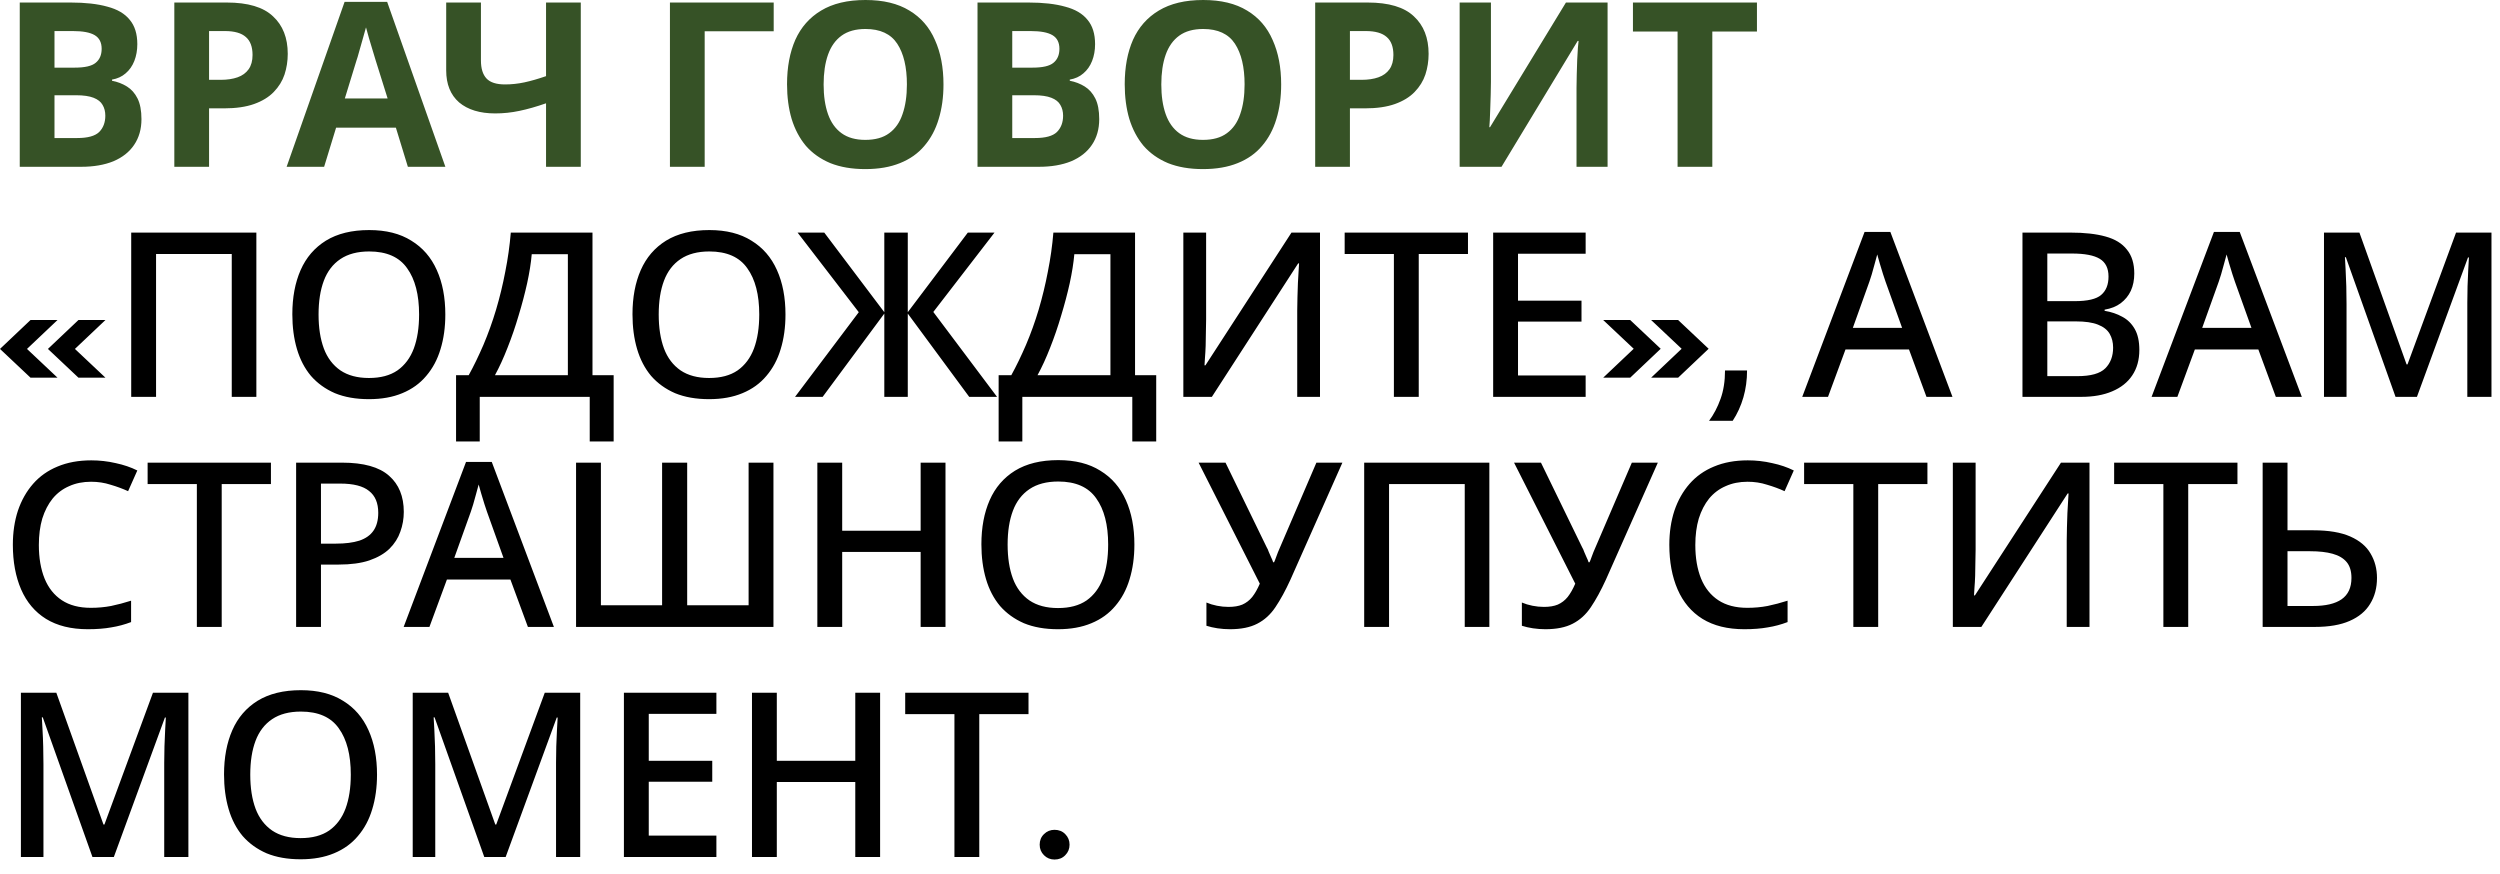 <?xml version="1.0" encoding="UTF-8"?> <svg xmlns="http://www.w3.org/2000/svg" width="163" height="57" viewBox="0 0 163 57" fill="none"><path d="M4.617 0.165C5.567 0.165 6.362 0.255 7.003 0.435C7.652 0.605 8.137 0.89 8.457 1.29C8.787 1.68 8.953 2.21 8.953 2.88C8.953 3.28 8.887 3.645 8.758 3.975C8.627 4.305 8.438 4.575 8.188 4.785C7.947 4.995 7.652 5.13 7.303 5.19V5.265C7.662 5.335 7.987 5.46 8.277 5.64C8.568 5.82 8.797 6.08 8.967 6.42C9.137 6.76 9.223 7.21 9.223 7.77C9.223 8.42 9.062 8.98 8.742 9.45C8.432 9.91 7.982 10.265 7.393 10.515C6.803 10.755 6.103 10.875 5.293 10.875H1.288V0.165H4.617ZM4.872 4.41C5.532 4.41 5.987 4.305 6.237 4.095C6.497 3.885 6.628 3.58 6.628 3.18C6.628 2.77 6.478 2.475 6.178 2.295C5.878 2.115 5.402 2.025 4.753 2.025H3.553V4.41H4.872ZM3.553 6.21V9H5.037C5.718 9 6.192 8.87 6.463 8.61C6.732 8.34 6.867 7.985 6.867 7.545C6.867 7.275 6.808 7.04 6.688 6.84C6.577 6.64 6.383 6.485 6.103 6.375C5.822 6.265 5.442 6.21 4.963 6.21H3.553ZM14.786 0.165C16.166 0.165 17.171 0.465 17.801 1.065C18.441 1.655 18.761 2.47 18.761 3.51C18.761 3.98 18.691 4.43 18.551 4.86C18.411 5.28 18.176 5.66 17.846 6C17.526 6.33 17.101 6.59 16.571 6.78C16.041 6.97 15.386 7.065 14.606 7.065H13.631V10.875H11.366V0.165H14.786ZM14.666 2.025H13.631V5.205H14.381C14.811 5.205 15.181 5.15 15.491 5.04C15.801 4.93 16.041 4.755 16.211 4.515C16.381 4.275 16.466 3.965 16.466 3.585C16.466 3.055 16.321 2.665 16.031 2.415C15.741 2.155 15.286 2.025 14.666 2.025ZM26.593 10.875L25.812 8.325H21.913L21.133 10.875H18.688L22.468 0.12H25.242L29.038 10.875H26.593ZM24.492 3.93C24.442 3.76 24.378 3.545 24.297 3.285C24.218 3.025 24.137 2.76 24.058 2.49C23.977 2.22 23.913 1.985 23.863 1.785C23.812 1.985 23.742 2.235 23.652 2.535C23.573 2.825 23.492 3.105 23.413 3.375C23.343 3.635 23.288 3.82 23.247 3.93L22.483 6.42H25.273L24.492 3.93ZM37.867 10.875H35.602V6.735C34.972 6.955 34.392 7.12 33.862 7.23C33.342 7.34 32.817 7.395 32.287 7.395C31.287 7.395 30.502 7.155 29.932 6.675C29.372 6.185 29.092 5.49 29.092 4.59V0.165H31.357V3.945C31.357 4.465 31.477 4.855 31.717 5.115C31.957 5.375 32.362 5.505 32.932 5.505C33.352 5.505 33.772 5.46 34.192 5.37C34.612 5.28 35.082 5.145 35.602 4.965V0.165H37.867V10.875ZM50.445 0.165V2.04H45.945V10.875H43.68V0.165H50.445ZM61.515 5.505C61.515 6.335 61.41 7.09 61.2 7.77C61 8.44 60.69 9.02 60.27 9.51C59.86 10 59.33 10.375 58.68 10.635C58.04 10.895 57.285 11.025 56.415 11.025C55.545 11.025 54.785 10.895 54.135 10.635C53.495 10.365 52.965 9.99 52.545 9.51C52.135 9.02 51.825 8.435 51.615 7.755C51.415 7.075 51.315 6.32 51.315 5.49C51.315 4.38 51.495 3.415 51.855 2.595C52.225 1.775 52.785 1.14 53.535 0.69C54.295 0.23 55.26 -3.57628e-07 56.43 -3.57628e-07C57.59 -3.57628e-07 58.545 0.23 59.295 0.69C60.045 1.14 60.6 1.78 60.96 2.61C61.33 3.43 61.515 4.395 61.515 5.505ZM53.7 5.505C53.7 6.255 53.795 6.9 53.985 7.44C54.175 7.98 54.47 8.395 54.87 8.685C55.27 8.975 55.785 9.12 56.415 9.12C57.065 9.12 57.585 8.975 57.975 8.685C58.375 8.395 58.665 7.98 58.845 7.44C59.035 6.9 59.13 6.255 59.13 5.505C59.13 4.375 58.92 3.49 58.5 2.85C58.08 2.21 57.39 1.89 56.43 1.89C55.79 1.89 55.27 2.035 54.87 2.325C54.47 2.615 54.175 3.03 53.985 3.57C53.795 4.11 53.7 4.755 53.7 5.505ZM67.064 0.165C68.014 0.165 68.809 0.255 69.449 0.435C70.099 0.605 70.584 0.89 70.904 1.29C71.234 1.68 71.399 2.21 71.399 2.88C71.399 3.28 71.334 3.645 71.204 3.975C71.074 4.305 70.884 4.575 70.634 4.785C70.394 4.995 70.099 5.13 69.749 5.19V5.265C70.109 5.335 70.434 5.46 70.724 5.64C71.014 5.82 71.244 6.08 71.414 6.42C71.584 6.76 71.669 7.21 71.669 7.77C71.669 8.42 71.509 8.98 71.189 9.45C70.879 9.91 70.429 10.265 69.839 10.515C69.249 10.755 68.549 10.875 67.739 10.875H63.734V0.165H67.064ZM67.319 4.41C67.979 4.41 68.434 4.305 68.684 4.095C68.944 3.885 69.074 3.58 69.074 3.18C69.074 2.77 68.924 2.475 68.624 2.295C68.324 2.115 67.849 2.025 67.199 2.025H65.999V4.41H67.319ZM65.999 6.21V9H67.484C68.164 9 68.639 8.87 68.909 8.61C69.179 8.34 69.314 7.985 69.314 7.545C69.314 7.275 69.254 7.04 69.134 6.84C69.024 6.64 68.829 6.485 68.549 6.375C68.269 6.265 67.889 6.21 67.409 6.21H65.999ZM83.532 5.505C83.532 6.335 83.427 7.09 83.217 7.77C83.017 8.44 82.707 9.02 82.287 9.51C81.877 10 81.347 10.375 80.697 10.635C80.057 10.895 79.302 11.025 78.432 11.025C77.562 11.025 76.802 10.895 76.152 10.635C75.512 10.365 74.982 9.99 74.562 9.51C74.152 9.02 73.842 8.435 73.632 7.755C73.432 7.075 73.332 6.32 73.332 5.49C73.332 4.38 73.512 3.415 73.872 2.595C74.242 1.775 74.802 1.14 75.552 0.69C76.312 0.23 77.277 -3.57628e-07 78.447 -3.57628e-07C79.607 -3.57628e-07 80.562 0.23 81.312 0.69C82.062 1.14 82.617 1.78 82.977 2.61C83.347 3.43 83.532 4.395 83.532 5.505ZM75.717 5.505C75.717 6.255 75.812 6.9 76.002 7.44C76.192 7.98 76.487 8.395 76.887 8.685C77.287 8.975 77.802 9.12 78.432 9.12C79.082 9.12 79.602 8.975 79.992 8.685C80.392 8.395 80.682 7.98 80.862 7.44C81.052 6.9 81.147 6.255 81.147 5.505C81.147 4.375 80.937 3.49 80.517 2.85C80.097 2.21 79.407 1.89 78.447 1.89C77.807 1.89 77.287 2.035 76.887 2.325C76.487 2.615 76.192 3.03 76.002 3.57C75.812 4.11 75.717 4.755 75.717 5.505ZM89.17 0.165C90.55 0.165 91.555 0.465 92.185 1.065C92.825 1.655 93.145 2.47 93.145 3.51C93.145 3.98 93.075 4.43 92.935 4.86C92.795 5.28 92.56 5.66 92.23 6C91.91 6.33 91.485 6.59 90.955 6.78C90.425 6.97 89.77 7.065 88.99 7.065H88.015V10.875H85.75V0.165H89.17ZM89.05 2.025H88.015V5.205H88.765C89.195 5.205 89.565 5.15 89.875 5.04C90.185 4.93 90.425 4.755 90.595 4.515C90.765 4.275 90.85 3.965 90.85 3.585C90.85 3.055 90.705 2.665 90.415 2.415C90.125 2.155 89.67 2.025 89.05 2.025ZM95.169 0.165H97.209V5.34C97.209 5.59 97.204 5.87 97.194 6.18C97.184 6.49 97.174 6.795 97.164 7.095C97.154 7.385 97.144 7.64 97.134 7.86C97.124 8.07 97.114 8.215 97.104 8.295H97.149L102.099 0.165H104.814V10.875H102.789V5.73C102.789 5.46 102.794 5.165 102.804 4.845C102.814 4.515 102.824 4.2 102.834 3.9C102.854 3.6 102.869 3.34 102.879 3.12C102.899 2.89 102.914 2.74 102.924 2.67H102.864L97.899 10.875H95.169V0.165ZM111.643 10.875H109.378V2.055H106.468V0.165H114.553V2.055H111.643V10.875Z" fill="#365226"></path><path d="M1.99 24.625L3.25963e-09 22.75L1.99 20.865H3.75L1.76 22.75L3.75 24.625H1.99ZM5.115 24.625L3.125 22.75L5.115 20.865H6.875L4.885 22.75L6.875 24.625H5.115ZM8.555 25.875V15.165H16.715V25.875H15.11V16.56H10.175V25.875H8.555ZM29.035 20.505C29.035 21.335 28.93 22.09 28.72 22.77C28.52 23.44 28.21 24.02 27.79 24.51C27.38 25 26.86 25.375 26.23 25.635C25.61 25.895 24.885 26.025 24.055 26.025C23.205 26.025 22.465 25.895 21.835 25.635C21.215 25.365 20.695 24.99 20.275 24.51C19.865 24.02 19.56 23.435 19.36 22.755C19.16 22.075 19.06 21.32 19.06 20.49C19.06 19.39 19.24 18.43 19.6 17.61C19.96 16.79 20.51 16.15 21.25 15.69C22 15.23 22.94 15 24.07 15C25.17 15 26.085 15.23 26.815 15.69C27.555 16.14 28.11 16.78 28.48 17.61C28.85 18.43 29.035 19.395 29.035 20.505ZM20.77 20.505C20.77 21.365 20.885 22.105 21.115 22.725C21.345 23.335 21.705 23.81 22.195 24.15C22.685 24.48 23.305 24.645 24.055 24.645C24.815 24.645 25.435 24.48 25.915 24.15C26.395 23.81 26.75 23.335 26.98 22.725C27.21 22.105 27.325 21.365 27.325 20.505C27.325 19.215 27.065 18.21 26.545 17.49C26.035 16.76 25.21 16.395 24.07 16.395C23.31 16.395 22.685 16.56 22.195 16.89C21.705 17.22 21.345 17.69 21.115 18.3C20.885 18.91 20.77 19.645 20.77 20.505ZM38.63 15.165V24.465H40.01V28.785H38.45V25.875H31.279V28.785H29.735V24.465H30.559C30.89 23.865 31.209 23.205 31.52 22.485C31.829 21.755 32.105 20.99 32.344 20.19C32.584 19.38 32.785 18.555 32.944 17.715C33.114 16.865 33.234 16.015 33.304 15.165H38.63ZM34.669 16.575C34.62 17.145 34.52 17.775 34.37 18.465C34.219 19.145 34.035 19.845 33.815 20.565C33.605 21.285 33.364 21.985 33.094 22.665C32.834 23.335 32.559 23.935 32.27 24.465H37.025V16.575H34.669ZM51.213 20.505C51.213 21.335 51.108 22.09 50.898 22.77C50.698 23.44 50.388 24.02 49.968 24.51C49.558 25 49.038 25.375 48.408 25.635C47.788 25.895 47.063 26.025 46.233 26.025C45.383 26.025 44.643 25.895 44.013 25.635C43.393 25.365 42.873 24.99 42.453 24.51C42.043 24.02 41.738 23.435 41.538 22.755C41.338 22.075 41.238 21.32 41.238 20.49C41.238 19.39 41.418 18.43 41.778 17.61C42.138 16.79 42.688 16.15 43.428 15.69C44.178 15.23 45.118 15 46.248 15C47.348 15 48.263 15.23 48.993 15.69C49.733 16.14 50.288 16.78 50.658 17.61C51.028 18.43 51.213 19.395 51.213 20.505ZM42.948 20.505C42.948 21.365 43.063 22.105 43.293 22.725C43.523 23.335 43.883 23.81 44.373 24.15C44.863 24.48 45.483 24.645 46.233 24.645C46.993 24.645 47.613 24.48 48.093 24.15C48.573 23.81 48.928 23.335 49.158 22.725C49.388 22.105 49.503 21.365 49.503 20.505C49.503 19.215 49.243 18.21 48.723 17.49C48.213 16.76 47.388 16.395 46.248 16.395C45.488 16.395 44.863 16.56 44.373 16.89C43.883 17.22 43.523 17.69 43.293 18.3C43.063 18.91 42.948 19.645 42.948 20.505ZM55.992 20.355L52.002 15.165H53.742L57.657 20.355V15.165H59.187V20.355L63.102 15.165H64.842L60.852 20.34L65.007 25.875H63.192L59.187 20.445V25.875H57.657V20.445L53.637 25.875H51.837L55.992 20.355ZM74.005 15.165V24.465H75.385V28.785H73.826V25.875H66.656V28.785H65.111V24.465H65.936C66.266 23.865 66.585 23.205 66.895 22.485C67.206 21.755 67.481 20.99 67.721 20.19C67.96 19.38 68.16 18.555 68.32 17.715C68.49 16.865 68.611 16.015 68.68 15.165H74.005ZM70.046 16.575C69.996 17.145 69.895 17.775 69.746 18.465C69.596 19.145 69.41 19.845 69.191 20.565C68.981 21.285 68.74 21.985 68.471 22.665C68.21 23.335 67.936 23.935 67.645 24.465H72.4V16.575H70.046ZM77.154 15.165H78.639V20.835C78.639 21.085 78.634 21.36 78.624 21.66C78.624 21.96 78.619 22.255 78.609 22.545C78.599 22.835 78.584 23.095 78.564 23.325C78.554 23.545 78.544 23.71 78.534 23.82H78.594L84.204 15.165H86.064V25.875H84.579V20.25C84.579 19.98 84.584 19.69 84.594 19.38C84.604 19.06 84.614 18.75 84.624 18.45C84.644 18.15 84.659 17.89 84.669 17.67C84.679 17.44 84.689 17.275 84.699 17.175H84.639L79.014 25.875H77.154V15.165ZM92.502 25.875H90.882V16.56H87.672V15.165H95.712V16.56H92.502V25.875ZM103.384 25.875H97.354V15.165H103.384V16.545H98.974V19.605H103.114V20.97H98.974V24.48H103.384V25.875ZM104.528 24.625L106.518 22.74L104.528 20.865H106.289L108.278 22.74L106.289 24.625H104.528ZM107.653 24.625L109.643 22.74L107.653 20.865H109.414L111.403 22.74L109.414 24.625H107.653ZM111.429 27.438C111.735 27.028 111.985 26.552 112.179 26.01C112.373 25.476 112.471 24.858 112.471 24.156H113.908C113.908 24.774 113.828 25.358 113.669 25.906C113.509 26.462 113.276 26.972 112.971 27.438H111.429ZM125.606 25.875L124.466 22.785H120.326L119.186 25.875H117.506L121.571 15.12H123.251L127.301 25.875H125.606ZM122.936 18.36C122.906 18.25 122.851 18.085 122.771 17.865C122.701 17.635 122.631 17.405 122.561 17.175C122.491 16.935 122.436 16.74 122.396 16.59C122.346 16.79 122.286 17.01 122.216 17.25C122.156 17.48 122.096 17.695 122.036 17.895C121.976 18.085 121.926 18.24 121.886 18.36L120.806 21.375H124.016L122.936 18.36ZM135 15.165C135.91 15.165 136.67 15.25 137.28 15.42C137.9 15.59 138.365 15.875 138.675 16.275C138.995 16.665 139.155 17.185 139.155 17.835C139.155 18.255 139.08 18.63 138.93 18.96C138.78 19.28 138.56 19.55 138.27 19.77C137.99 19.98 137.64 20.12 137.22 20.19V20.265C137.65 20.335 138.035 20.465 138.375 20.655C138.715 20.835 138.985 21.1 139.185 21.45C139.385 21.8 139.485 22.255 139.485 22.815C139.485 23.465 139.33 24.02 139.02 24.48C138.72 24.93 138.285 25.275 137.715 25.515C137.155 25.755 136.485 25.875 135.705 25.875H131.865V15.165H135ZM135.27 19.635C136.11 19.635 136.685 19.5 136.995 19.23C137.315 18.96 137.475 18.56 137.475 18.03C137.475 17.49 137.285 17.105 136.905 16.875C136.525 16.645 135.92 16.53 135.09 16.53H133.485V19.635H135.27ZM133.485 20.955V24.525H135.45C136.32 24.525 136.925 24.355 137.265 24.015C137.605 23.675 137.775 23.225 137.775 22.665C137.775 22.325 137.7 22.025 137.55 21.765C137.4 21.505 137.145 21.305 136.785 21.165C136.435 21.025 135.955 20.955 135.345 20.955H133.485ZM148.384 25.875L147.244 22.785H143.104L141.964 25.875H140.284L144.349 15.12H146.029L150.079 25.875H148.384ZM145.714 18.36C145.684 18.25 145.629 18.085 145.549 17.865C145.479 17.635 145.409 17.405 145.339 17.175C145.269 16.935 145.214 16.74 145.174 16.59C145.124 16.79 145.064 17.01 144.994 17.25C144.934 17.48 144.874 17.695 144.814 17.895C144.754 18.085 144.704 18.24 144.664 18.36L143.584 21.375H146.794L145.714 18.36ZM156.189 25.875L152.949 16.77H152.889C152.899 16.97 152.914 17.24 152.934 17.58C152.954 17.92 152.969 18.285 152.979 18.675C152.989 19.065 152.994 19.45 152.994 19.83V25.875H151.524V15.165H153.834L156.909 23.76H156.969L160.134 15.165H162.444V25.875H160.869V19.74C160.869 19.39 160.874 19.03 160.884 18.66C160.904 18.28 160.919 17.925 160.929 17.595C160.949 17.265 160.964 16.995 160.974 16.785H160.914L157.584 25.875H156.189ZM5.938 31.41C5.407 31.41 4.933 31.505 4.513 31.695C4.093 31.875 3.732 32.145 3.433 32.505C3.143 32.865 2.917 33.3 2.757 33.81C2.607 34.32 2.533 34.895 2.533 35.535C2.533 36.375 2.658 37.105 2.908 37.725C3.158 38.335 3.533 38.805 4.032 39.135C4.532 39.465 5.162 39.63 5.923 39.63C6.383 39.63 6.822 39.59 7.242 39.51C7.673 39.42 8.107 39.305 8.547 39.165V40.56C8.127 40.72 7.697 40.835 7.258 40.905C6.817 40.985 6.308 41.025 5.728 41.025C4.638 41.025 3.728 40.8 2.998 40.35C2.277 39.9 1.738 39.26 1.377 38.43C1.018 37.6 0.838 36.63 0.838 35.52C0.838 34.71 0.948 33.97 1.167 33.3C1.397 32.62 1.728 32.035 2.158 31.545C2.587 31.055 3.118 30.68 3.748 30.42C4.388 30.15 5.122 30.015 5.952 30.015C6.492 30.015 7.022 30.075 7.543 30.195C8.062 30.305 8.533 30.465 8.953 30.675L8.352 32.025C8.002 31.865 7.622 31.725 7.213 31.605C6.812 31.475 6.388 31.41 5.938 31.41ZM14.455 40.875H12.835V31.56H9.625V30.165H17.665V31.56H14.455V40.875ZM22.307 30.165C23.707 30.165 24.727 30.45 25.367 31.02C26.007 31.58 26.327 32.365 26.327 33.375C26.327 33.825 26.252 34.255 26.102 34.665C25.962 35.075 25.727 35.445 25.397 35.775C25.067 36.095 24.627 36.35 24.077 36.54C23.537 36.72 22.872 36.81 22.082 36.81H20.927V40.875H19.307V30.165H22.307ZM22.187 31.53H20.927V35.445H21.902C22.512 35.445 23.022 35.38 23.432 35.25C23.842 35.11 24.147 34.895 24.347 34.605C24.557 34.305 24.662 33.915 24.662 33.435C24.662 32.795 24.462 32.32 24.062 32.01C23.672 31.69 23.047 31.53 22.187 31.53ZM34.419 40.875L33.279 37.785H29.139L27.999 40.875H26.319L30.384 30.12H32.064L36.114 40.875H34.419ZM31.749 33.36C31.719 33.25 31.664 33.085 31.584 32.865C31.514 32.635 31.444 32.405 31.374 32.175C31.304 31.935 31.249 31.74 31.209 31.59C31.159 31.79 31.099 32.01 31.029 32.25C30.969 32.48 30.909 32.695 30.849 32.895C30.789 33.085 30.739 33.24 30.699 33.36L29.619 36.375H32.829L31.749 33.36ZM50.429 40.875H37.559V30.165H39.179V39.465H43.169V30.165H44.804V39.465H48.809V30.165H50.429V40.875ZM61.646 40.875H60.026V35.985H54.911V40.875H53.291V30.165H54.911V34.605H60.026V30.165H61.646V40.875ZM73.962 35.505C73.962 36.335 73.857 37.09 73.647 37.77C73.447 38.44 73.137 39.02 72.717 39.51C72.307 40 71.787 40.375 71.157 40.635C70.537 40.895 69.812 41.025 68.982 41.025C68.132 41.025 67.392 40.895 66.762 40.635C66.142 40.365 65.622 39.99 65.202 39.51C64.792 39.02 64.487 38.435 64.287 37.755C64.087 37.075 63.987 36.32 63.987 35.49C63.987 34.39 64.167 33.43 64.527 32.61C64.887 31.79 65.437 31.15 66.177 30.69C66.927 30.23 67.867 30 68.997 30C70.097 30 71.012 30.23 71.742 30.69C72.482 31.14 73.037 31.78 73.407 32.61C73.777 33.43 73.962 34.395 73.962 35.505ZM65.697 35.505C65.697 36.365 65.812 37.105 66.042 37.725C66.272 38.335 66.632 38.81 67.122 39.15C67.612 39.48 68.232 39.645 68.982 39.645C69.742 39.645 70.362 39.48 70.842 39.15C71.322 38.81 71.677 38.335 71.907 37.725C72.137 37.105 72.252 36.365 72.252 35.505C72.252 34.215 71.992 33.21 71.472 32.49C70.962 31.76 70.137 31.395 68.997 31.395C68.237 31.395 67.612 31.56 67.122 31.89C66.632 32.22 66.272 32.69 66.042 33.3C65.812 33.91 65.697 34.645 65.697 35.505ZM84.134 37.8C83.814 38.5 83.489 39.095 83.159 39.585C82.839 40.065 82.444 40.425 81.974 40.665C81.514 40.905 80.919 41.025 80.189 41.025C79.919 41.025 79.649 41.005 79.379 40.965C79.119 40.925 78.879 40.87 78.659 40.8V39.285C78.869 39.375 79.099 39.445 79.349 39.495C79.599 39.545 79.849 39.57 80.099 39.57C80.459 39.57 80.759 39.52 80.999 39.42C81.249 39.31 81.464 39.145 81.644 38.925C81.824 38.695 81.989 38.405 82.139 38.055L78.149 30.165H79.904L82.589 35.685C82.639 35.765 82.684 35.865 82.724 35.985C82.774 36.095 82.824 36.21 82.874 36.33C82.934 36.45 82.979 36.56 83.009 36.66H83.069C83.109 36.58 83.149 36.48 83.189 36.36C83.229 36.24 83.274 36.12 83.324 36C83.374 35.88 83.419 35.775 83.459 35.685L85.829 30.165H87.524L84.134 37.8ZM88.945 40.875V30.165H97.106V40.875H95.501V31.56H90.566V40.875H88.945ZM104.701 37.8C104.381 38.5 104.056 39.095 103.726 39.585C103.406 40.065 103.011 40.425 102.541 40.665C102.081 40.905 101.486 41.025 100.756 41.025C100.486 41.025 100.216 41.005 99.946 40.965C99.686 40.925 99.446 40.87 99.226 40.8V39.285C99.436 39.375 99.666 39.445 99.916 39.495C100.166 39.545 100.416 39.57 100.666 39.57C101.026 39.57 101.326 39.52 101.566 39.42C101.816 39.31 102.031 39.145 102.211 38.925C102.391 38.695 102.556 38.405 102.706 38.055L98.716 30.165H100.471L103.156 35.685C103.206 35.765 103.251 35.865 103.291 35.985C103.341 36.095 103.391 36.21 103.441 36.33C103.501 36.45 103.546 36.56 103.576 36.66H103.636C103.676 36.58 103.716 36.48 103.756 36.36C103.796 36.24 103.841 36.12 103.891 36C103.941 35.88 103.986 35.775 104.026 35.685L106.396 30.165H108.091L104.701 37.8ZM113.94 31.41C113.41 31.41 112.935 31.505 112.515 31.695C112.095 31.875 111.735 32.145 111.435 32.505C111.145 32.865 110.92 33.3 110.76 33.81C110.61 34.32 110.535 34.895 110.535 35.535C110.535 36.375 110.66 37.105 110.91 37.725C111.16 38.335 111.535 38.805 112.035 39.135C112.535 39.465 113.165 39.63 113.925 39.63C114.385 39.63 114.825 39.59 115.245 39.51C115.675 39.42 116.11 39.305 116.55 39.165V40.56C116.13 40.72 115.7 40.835 115.26 40.905C114.82 40.985 114.31 41.025 113.73 41.025C112.64 41.025 111.73 40.8 111 40.35C110.28 39.9 109.74 39.26 109.38 38.43C109.02 37.6 108.84 36.63 108.84 35.52C108.84 34.71 108.95 33.97 109.17 33.3C109.4 32.62 109.73 32.035 110.16 31.545C110.59 31.055 111.12 30.68 111.75 30.42C112.39 30.15 113.125 30.015 113.955 30.015C114.495 30.015 115.025 30.075 115.545 30.195C116.065 30.305 116.535 30.465 116.955 30.675L116.355 32.025C116.005 31.865 115.625 31.725 115.215 31.605C114.815 31.475 114.39 31.41 113.94 31.41ZM122.458 40.875H120.838V31.56H117.628V30.165H125.668V31.56H122.458V40.875ZM127.325 30.165H128.81V35.835C128.81 36.085 128.805 36.36 128.795 36.66C128.795 36.96 128.79 37.255 128.78 37.545C128.77 37.835 128.755 38.095 128.735 38.325C128.725 38.545 128.715 38.71 128.705 38.82H128.765L134.375 30.165H136.235V40.875H134.75V35.25C134.75 34.98 134.755 34.69 134.765 34.38C134.775 34.06 134.785 33.75 134.795 33.45C134.815 33.15 134.83 32.89 134.84 32.67C134.85 32.44 134.86 32.275 134.87 32.175H134.81L129.185 40.875H127.325V30.165ZM142.672 40.875H141.052V31.56H137.842V30.165H145.882V31.56H142.672V40.875ZM147.525 40.875V30.165H149.145V34.575H150.825C151.825 34.575 152.63 34.71 153.24 34.98C153.85 35.25 154.29 35.62 154.56 36.09C154.84 36.56 154.98 37.09 154.98 37.68C154.98 38.33 154.83 38.895 154.53 39.375C154.24 39.855 153.795 40.225 153.195 40.485C152.605 40.745 151.85 40.875 150.93 40.875H147.525ZM150.81 39.51C151.63 39.51 152.25 39.365 152.67 39.075C153.1 38.775 153.315 38.31 153.315 37.68C153.315 37.24 153.21 36.895 153 36.645C152.79 36.395 152.485 36.215 152.085 36.105C151.695 35.995 151.205 35.94 150.615 35.94H149.145V39.51H150.81ZM6.027 55.875L2.788 46.77H2.728C2.737 46.97 2.752 47.24 2.772 47.58C2.792 47.92 2.808 48.285 2.817 48.675C2.828 49.065 2.833 49.45 2.833 49.83V55.875H1.363V45.165H3.672L6.747 53.76H6.808L9.973 45.165H12.283V55.875H10.707V49.74C10.707 49.39 10.713 49.03 10.723 48.66C10.742 48.28 10.758 47.925 10.768 47.595C10.787 47.265 10.803 46.995 10.812 46.785H10.752L7.423 55.875H6.027ZM24.582 50.505C24.582 51.335 24.477 52.09 24.267 52.77C24.067 53.44 23.757 54.02 23.337 54.51C22.927 55 22.407 55.375 21.777 55.635C21.157 55.895 20.432 56.025 19.602 56.025C18.752 56.025 18.012 55.895 17.382 55.635C16.762 55.365 16.242 54.99 15.822 54.51C15.412 54.02 15.107 53.435 14.907 52.755C14.707 52.075 14.607 51.32 14.607 50.49C14.607 49.39 14.787 48.43 15.147 47.61C15.507 46.79 16.057 46.15 16.797 45.69C17.547 45.23 18.487 45 19.617 45C20.717 45 21.632 45.23 22.362 45.69C23.102 46.14 23.657 46.78 24.027 47.61C24.397 48.43 24.582 49.395 24.582 50.505ZM16.317 50.505C16.317 51.365 16.432 52.105 16.662 52.725C16.892 53.335 17.252 53.81 17.742 54.15C18.232 54.48 18.852 54.645 19.602 54.645C20.362 54.645 20.982 54.48 21.462 54.15C21.942 53.81 22.297 53.335 22.527 52.725C22.757 52.105 22.872 51.365 22.872 50.505C22.872 49.215 22.612 48.21 22.092 47.49C21.582 46.76 20.757 46.395 19.617 46.395C18.857 46.395 18.232 46.56 17.742 46.89C17.252 47.22 16.892 47.69 16.662 48.3C16.432 48.91 16.317 49.645 16.317 50.505ZM31.574 55.875L28.334 46.77H28.274C28.284 46.97 28.299 47.24 28.319 47.58C28.339 47.92 28.354 48.285 28.364 48.675C28.374 49.065 28.379 49.45 28.379 49.83V55.875H26.909V45.165H29.219L32.294 53.76H32.354L35.519 45.165H37.829V55.875H36.254V49.74C36.254 49.39 36.259 49.03 36.269 48.66C36.289 48.28 36.304 47.925 36.314 47.595C36.334 47.265 36.349 46.995 36.359 46.785H36.299L32.969 55.875H31.574ZM46.709 55.875H40.679V45.165H46.709V46.545H42.299V49.605H46.439V50.97H42.299V54.48H46.709V55.875ZM57.383 55.875H55.764V50.985H50.648V55.875H49.029V45.165H50.648V49.605H55.764V45.165H57.383V55.875ZM63.849 55.875H62.229V46.56H59.019V45.165H67.059V46.56H63.849V55.875ZM68.755 56.042C68.485 56.042 68.255 55.948 68.068 55.76C67.88 55.573 67.787 55.344 67.787 55.073C67.787 54.795 67.88 54.566 68.068 54.385C68.255 54.198 68.485 54.104 68.755 54.104C69.04 54.104 69.273 54.198 69.454 54.385C69.641 54.573 69.735 54.802 69.735 55.073C69.735 55.344 69.641 55.573 69.454 55.76C69.273 55.948 69.04 56.042 68.755 56.042Z" fill="black"></path></svg> 